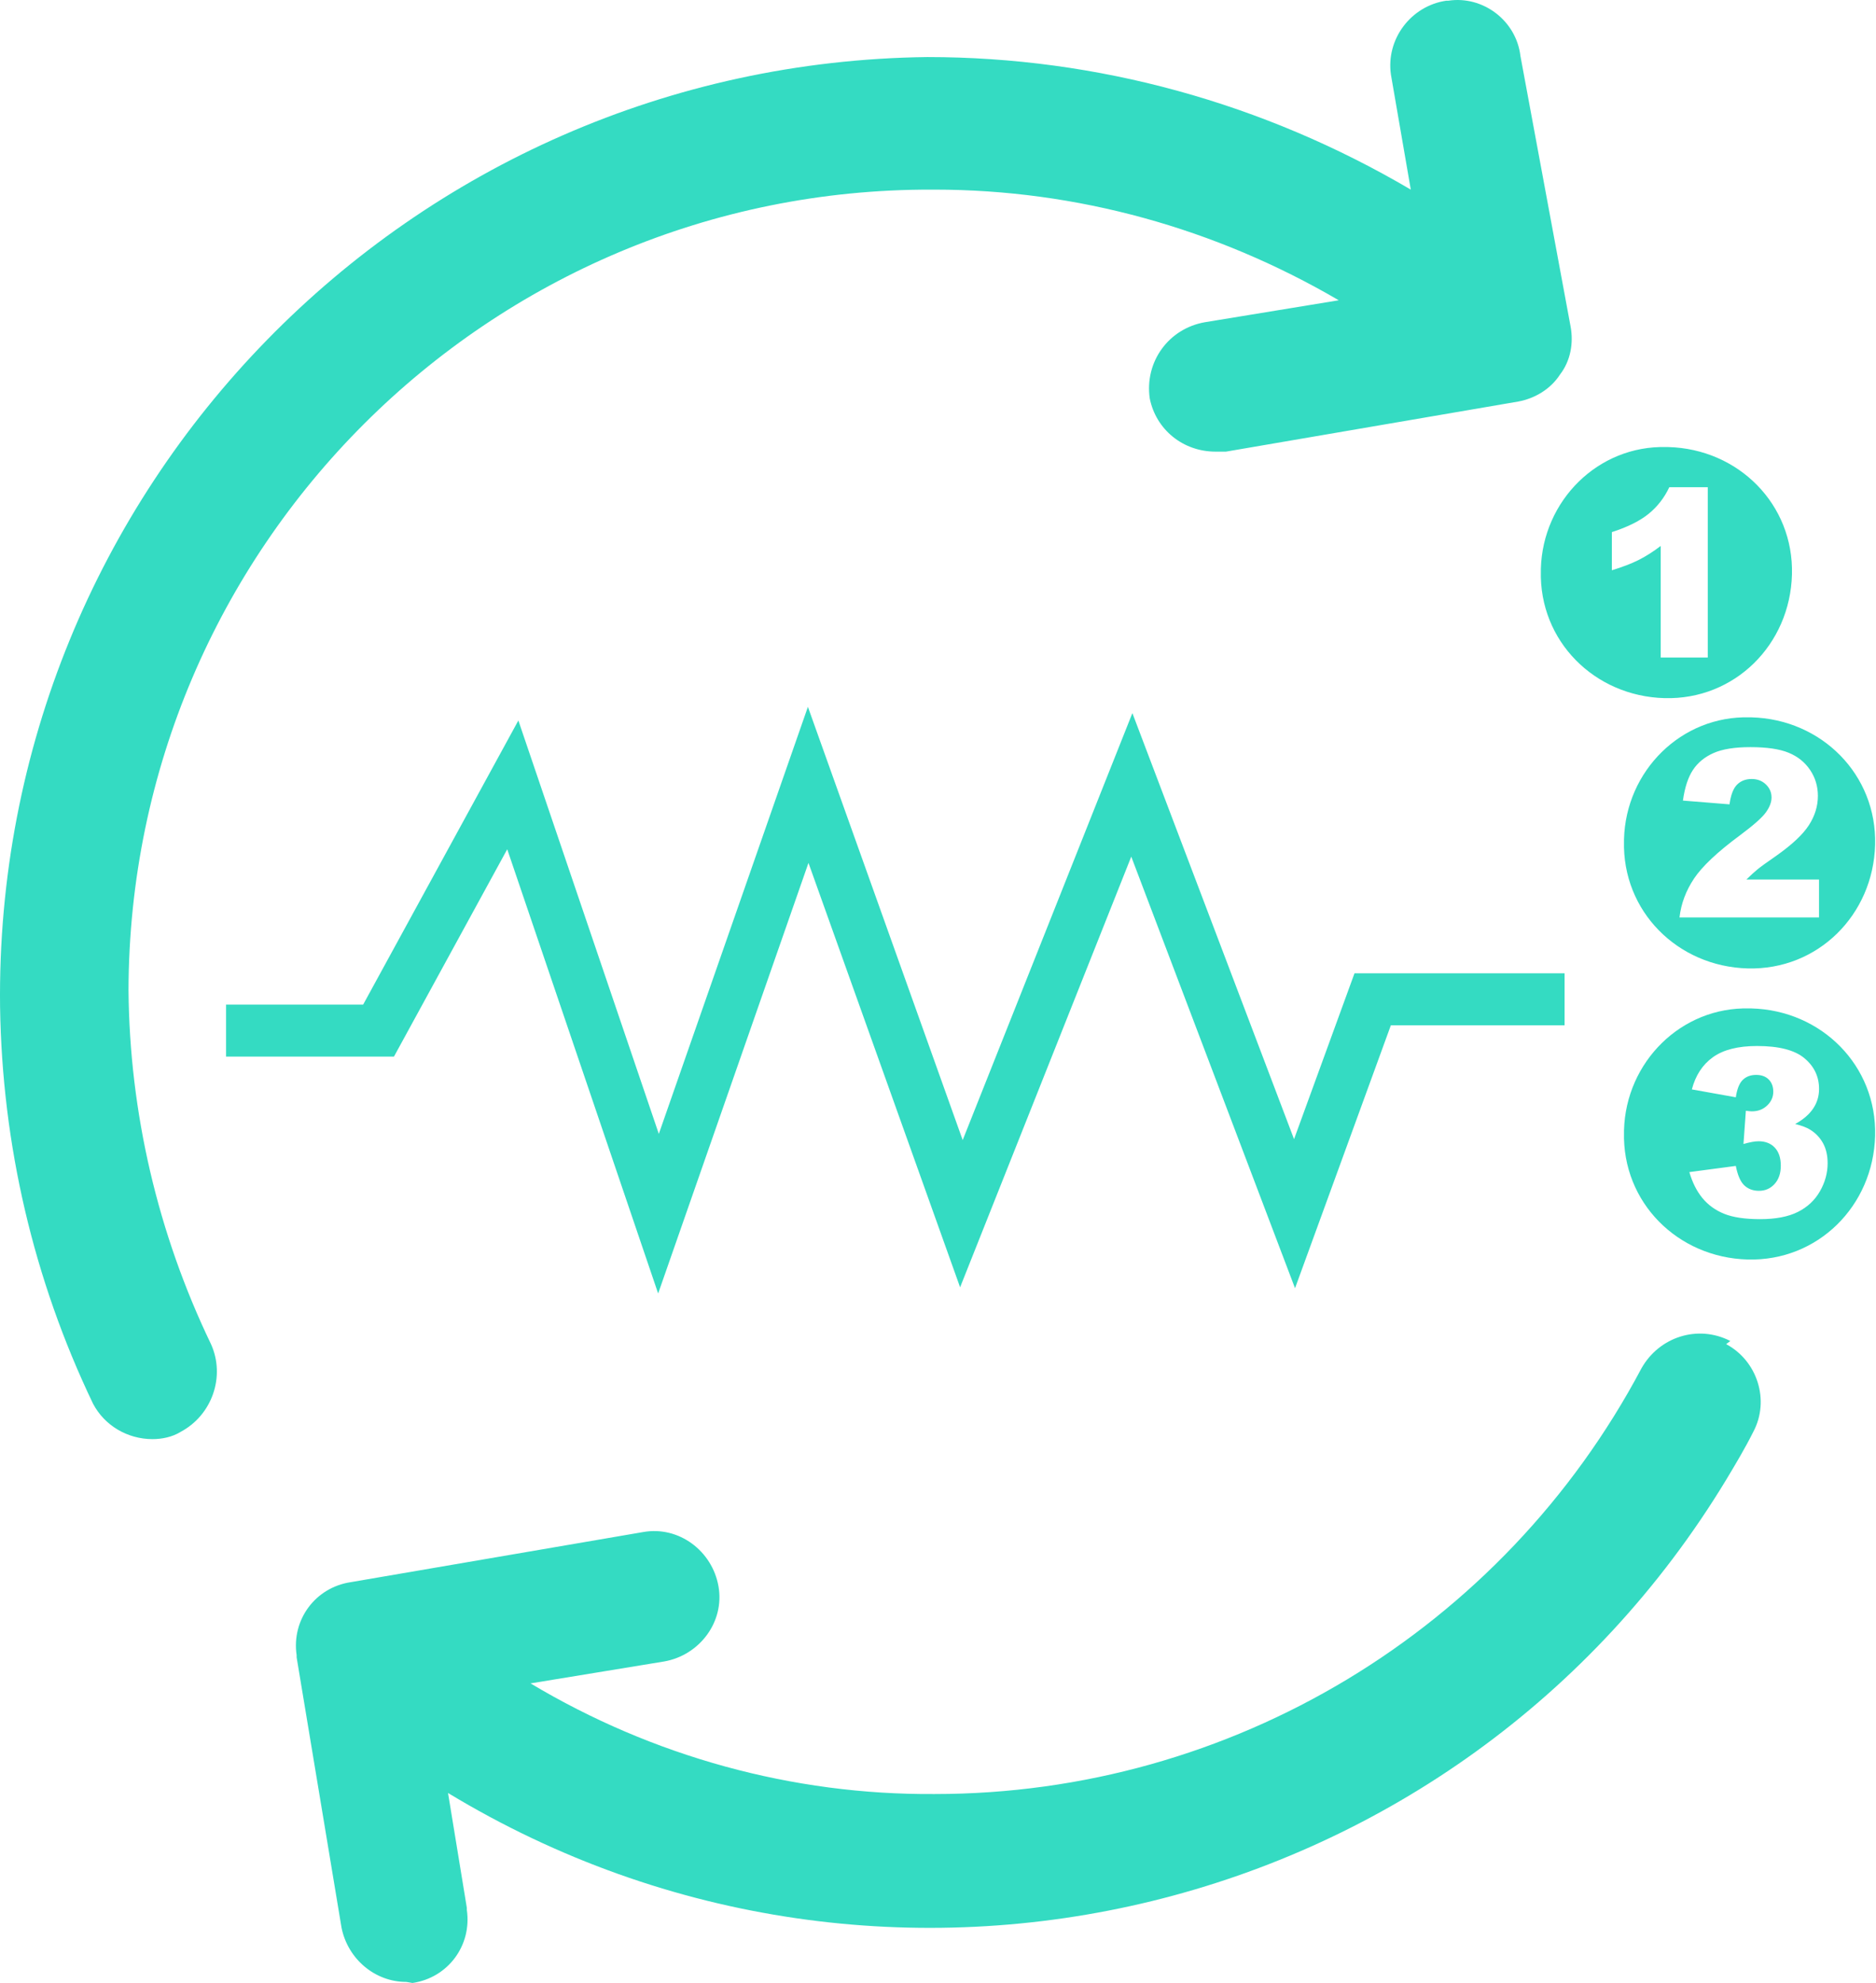 <?xml version="1.0" encoding="UTF-8"?>
<svg width="722px" height="763px" viewBox="0 0 722 763" version="1.1" xmlns="http://www.w3.org/2000/svg" xmlns:xlink="http://www.w3.org/1999/xlink">
    <!-- Generator: Sketch 52.5 (67469) - http://www.bohemiancoding.com/sketch -->
    <title>合并形状</title>
    <desc>Created with Sketch.</desc>
    <g id="Page-1" stroke="none" stroke-width="1" fill="none" fill-rule="evenodd">
        <polyline id="路径-2" stroke="#34DBC2" stroke-width="20" points="87 396.551 145.691 396.551 197.357 302 253.425 467 311.041 302 370.004 467 435.595 302 498.217 467 528.293 384.5 602.144 384.5"></polyline>
        <path d="M49.458,381.03 C49.859,428.023 60.71,474.615 81.206,517.19 C86.832,529.641 81.607,544.502 69.551,550.928 C66.336,552.937 62.317,553.74 58.701,553.74 C49.056,553.74 40.214,548.518 35.794,540.084 C12.887,492.287 0.831,440.474 0.027,387.456 C-2.384,187.836 157.562,24.364 356.892,21.954 C422.397,21.954 486.295,39.627 542.96,72.964 L535.324,28.782 C533.315,15.126 542.96,2.273 556.623,0.265 L557.427,0.265 C570.689,-1.743 583.549,7.896 585.157,21.552 L604.447,125.58 C605.652,132.006 604.447,138.834 600.428,144.056 C596.811,149.679 590.783,153.294 584.353,154.499 L471.828,173.778 L467.809,173.778 C455.351,173.778 444.902,165.343 442.491,153.294 C440.482,139.236 449.725,126.383 463.79,123.973 L515.23,115.539 C467.809,87.825 414.36,72.964 359.705,72.964 L358.499,72.964 C188.104,72.562 49.859,210.73 49.458,381.03 Z M665.933,515.985 L664.326,517.19 C676.382,523.616 681.205,538.879 674.775,550.928 C671.56,557.355 667.943,563.379 664.326,569.404 C561.848,738.499 341.62,792.321 172.431,689.9 L179.665,734.081 L179.665,734.884 C181.674,748.541 172.431,760.992 158.767,763 L156.356,762.598 C144.3,762.598 133.851,753.762 131.44,741.712 L114.159,637.685 L114.159,636.882 C112.15,623.225 121.393,610.774 135.057,608.766 L247.582,589.487 C261.246,587.077 274.105,596.716 276.517,610.373 C278.928,624.029 269.283,636.882 255.619,639.291 L204.179,647.726 C251.199,675.842 305.05,690.703 359.705,690.301 C473.837,690.301 578.325,627.242 631.774,526.428 C638.606,514.378 653.475,509.558 665.933,515.985 Z M593.017,219.612 L593.017,218.901 C593.728,192.618 615.045,171.307 641.337,172.017 L642.048,172.017 C669.05,172.728 690.368,194.039 689.657,221.032 C688.947,248.026 667.629,269.337 640.627,268.627 C613.624,267.916 592.307,246.606 593.017,219.612 Z M625.017,323.612 L625.017,322.901 C625.728,296.618 647.045,275.307 673.337,276.017 L674.048,276.017 C701.05,276.728 722.368,298.039 721.657,325.032 C720.947,352.026 699.629,373.337 672.627,372.627 C645.624,371.916 624.307,350.606 625.017,323.612 Z M625.017,435.612 L625.017,434.901 C625.728,408.618 647.045,387.307 673.337,388.017 L674.048,388.017 C701.05,388.728 722.368,410.039 721.657,437.032 C720.947,464.026 699.629,485.337 672.627,484.627 C645.624,483.916 624.307,462.606 625.017,435.612 Z M657.253,187.478 L642.443,187.478 C640.539,191.521 637.902,194.919 634.533,197.673 C631.164,200.427 626.433,202.785 620.339,204.748 L620.339,219.426 C624.47,218.166 627.905,216.848 630.644,215.471 C633.383,214.094 636.218,212.292 639.147,210.065 L639.147,253 L657.253,253 L657.253,187.478 Z M700.074,353 L700.074,338.41 L672.125,338.41 C673.766,336.799 675.194,335.495 676.41,334.499 C677.625,333.503 680.035,331.76 683.639,329.27 C689.703,324.992 693.885,321.066 696.185,317.492 C698.485,313.918 699.635,310.168 699.635,306.242 C699.635,302.551 698.631,299.218 696.625,296.245 C694.618,293.271 691.864,291.066 688.363,289.631 C684.862,288.195 679.962,287.478 673.663,287.478 C667.628,287.478 662.904,288.232 659.491,289.741 C656.078,291.25 653.434,293.417 651.559,296.245 C649.684,299.072 648.395,303.005 647.691,308.044 L665.621,309.494 C666.119,305.861 667.093,303.327 668.543,301.892 C669.994,300.456 671.861,299.738 674.146,299.738 C676.344,299.738 678.167,300.434 679.618,301.826 C681.068,303.217 681.793,304.895 681.793,306.857 C681.793,308.674 681.061,310.593 679.596,312.614 C678.131,314.636 674.776,317.595 669.532,321.491 C660.948,327.849 655.096,333.364 651.976,338.037 C648.856,342.709 646.988,347.697 646.373,353 L700.074,353 Z M668.05,422.209 C668.519,419.016 669.412,416.782 670.73,415.507 C672.049,414.233 673.763,413.596 675.872,413.596 C677.923,413.596 679.534,414.182 680.706,415.354 C681.878,416.525 682.464,418.093 682.464,420.056 C682.464,422.106 681.68,423.879 680.113,425.373 C678.545,426.867 676.59,427.614 674.246,427.614 C673.689,427.614 672.913,427.541 671.917,427.395 L670.994,440.183 C673.455,439.479 675.389,439.128 676.795,439.128 C679.432,439.128 681.519,439.948 683.057,441.589 C684.595,443.229 685.364,445.544 685.364,448.532 C685.364,451.462 684.566,453.806 682.969,455.563 C681.373,457.321 679.373,458.2 676.971,458.2 C674.686,458.2 672.803,457.504 671.324,456.113 C669.844,454.721 668.753,452.224 668.05,448.62 L650.164,450.993 C651.336,455.007 653.013,458.339 655.196,460.991 C657.378,463.642 660.162,465.656 663.545,467.033 C666.929,468.41 671.551,469.099 677.41,469.099 C683.416,469.099 688.265,468.168 691.956,466.308 C695.647,464.448 698.475,461.796 700.438,458.354 C702.4,454.912 703.382,451.315 703.382,447.565 C703.382,444.577 702.789,442.006 701.602,439.853 C700.416,437.7 698.753,435.964 696.614,434.646 C695.296,433.825 693.392,433.107 690.901,432.492 C693.978,430.793 696.277,428.815 697.801,426.56 C699.324,424.304 700.086,421.784 700.086,419.001 C700.086,414.255 698.211,410.314 694.461,407.18 C690.711,404.045 684.632,402.478 676.224,402.478 C668.899,402.478 663.238,403.913 659.239,406.784 C655.24,409.655 652.537,413.786 651.131,419.177 L668.05,422.209 Z" id="合并形状" fill="#34DBC2" fill-rule="nonzero"></path>
    </g>
</svg>